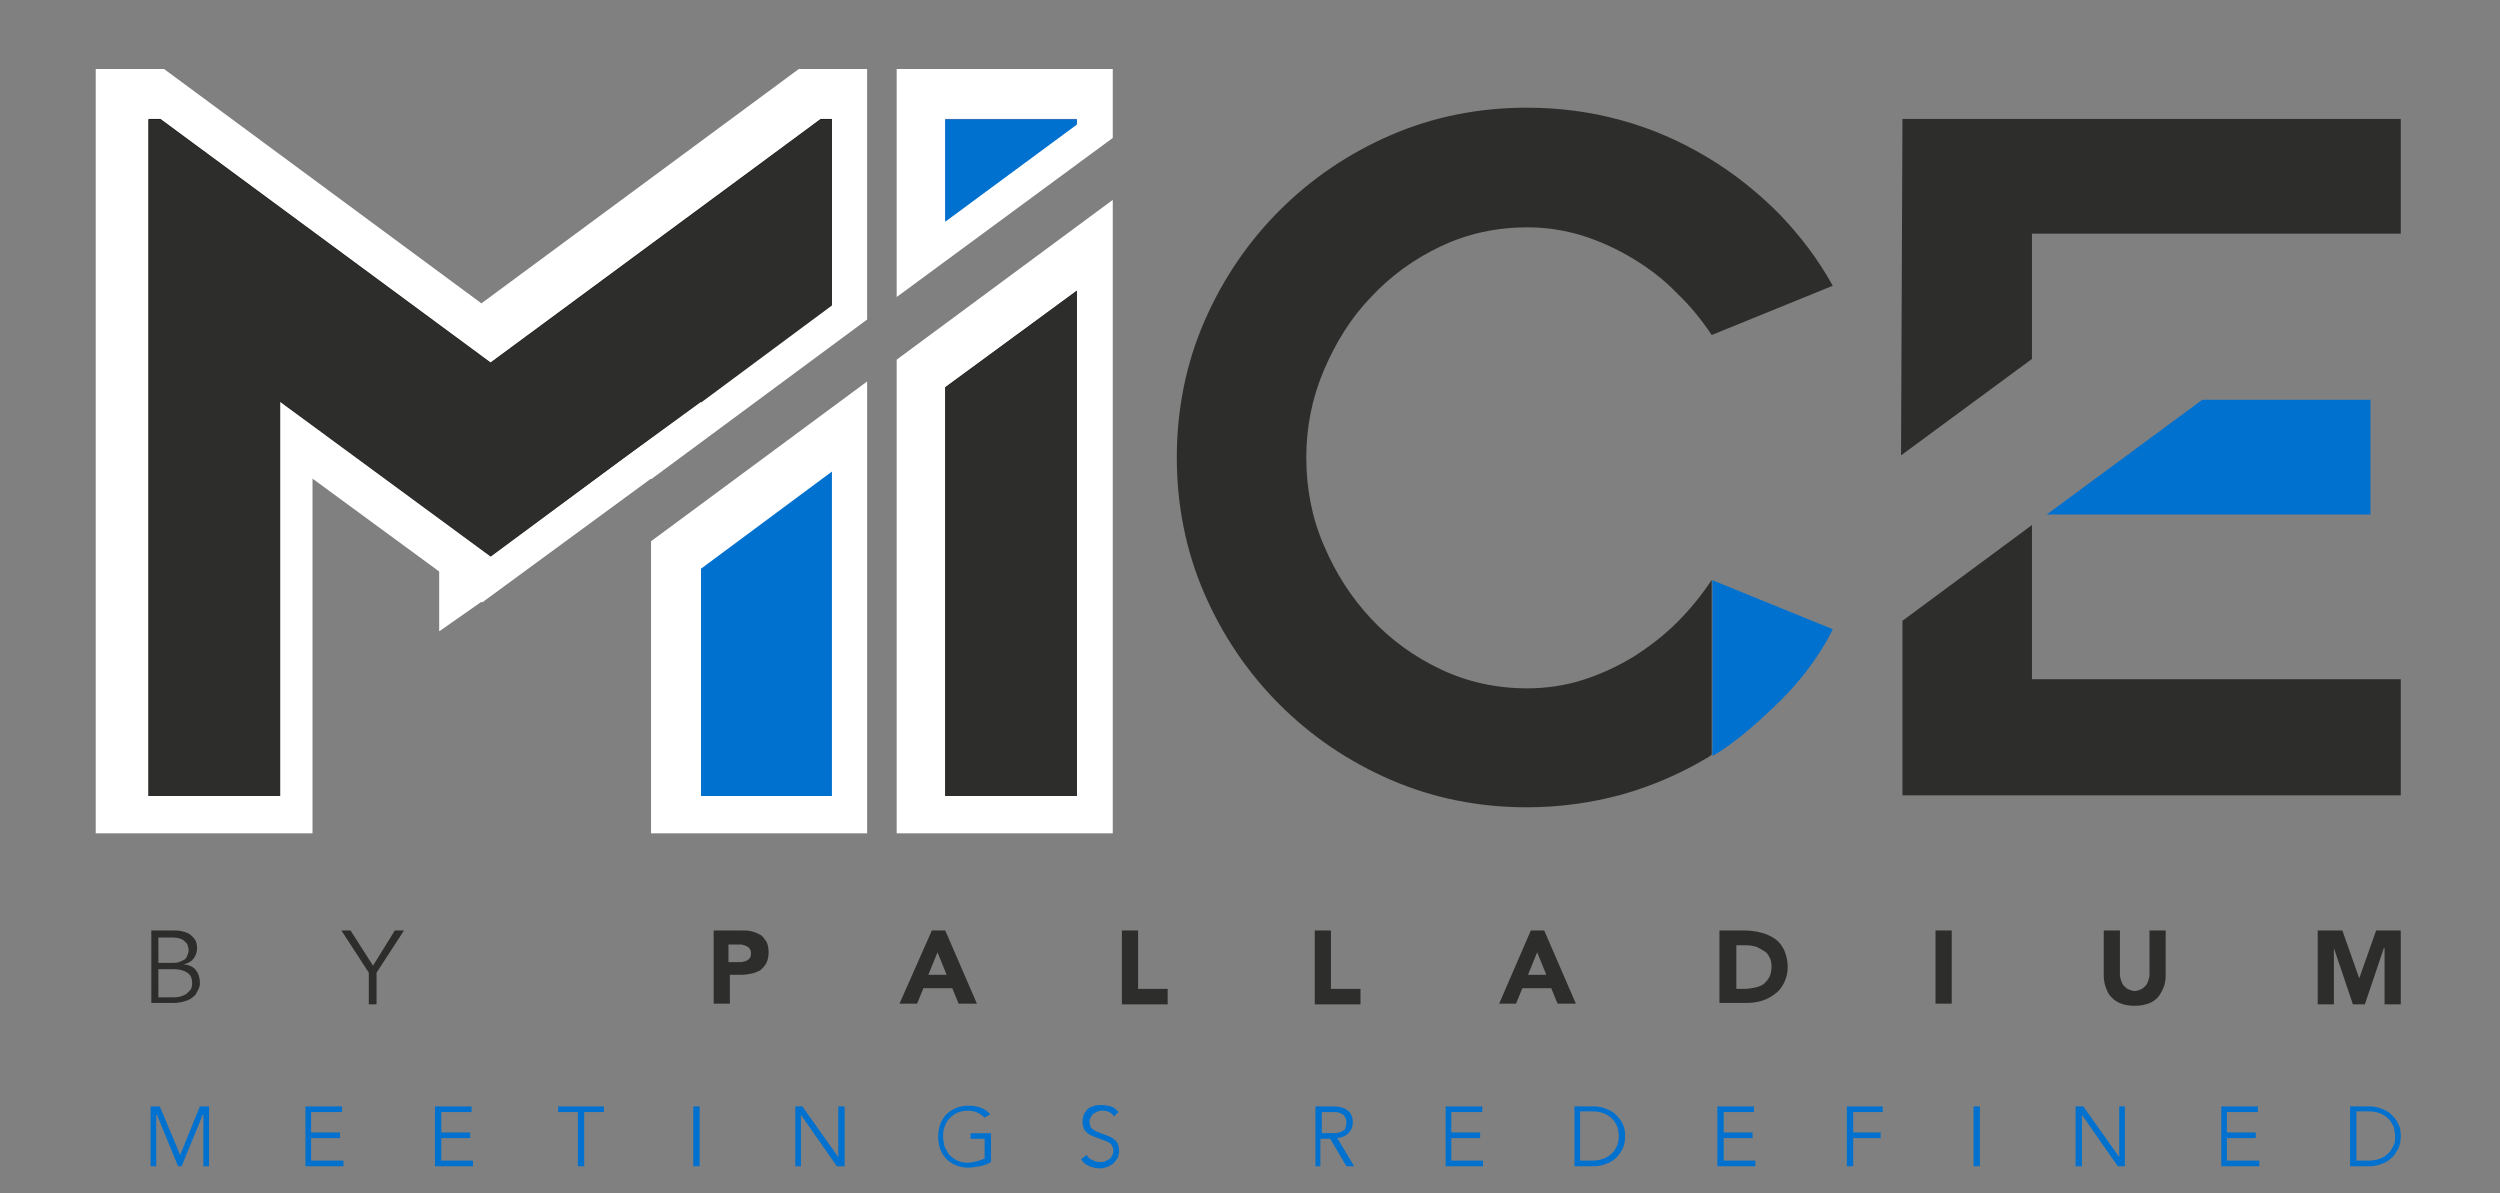 <?xml version="1.0" encoding="utf-8"?>
<!-- Generator: Adobe Illustrator 21.1.0, SVG Export Plug-In . SVG Version: 6.00 Build 0)  -->
<svg version="1.1" id="Capa_1" xmlns="http://www.w3.org/2000/svg" xmlns:xlink="http://www.w3.org/1999/xlink" x="0px" y="0px"
	 viewBox="0 0 355.2 169.5" style="enable-background:new 0 0 355.2 169.5;" xml:space="preserve">
<rect x="0" y="0" width="355.2" height="169.5" fill="#808080" stroke="none"/>
<style type="text/css">
	.st0{fill:#FFFFFF;}
	.st1{fill:#0071CE;}
	.st2{fill:#1D1D1B;}
	.st3{fill:#2D2D2B;}
	.st4{fill:#436EB3;}
</style>
<g>
	<g>
		<polyline class="st0" points="152.1,16.5 152.1,15.8 133.4,15.8 133.4,30.4 152.1,16.5 		"/>
		<polygon class="st0" points="127.4,42.2 127.4,9.8 158.1,9.8 158.1,19.6 		"/>
	</g>
	<g>
		<polyline class="st0" points="133.4,54.1 133.4,112.4 152.1,112.4 152.1,40.3 133.4,54.1 		"/>
		<path class="st0" d="M158.1,118.4h-30.7V51.1l30.7-22.7V118.4z M139.4,106.4h6.8V52.2l-6.8,5V106.4z"/>
	</g>
	<g>
		<polyline class="st0" points="68.4,78.1 68.4,78.2 68.4,78.2 68.5,78.2 87.5,64.2 98.5,56.1 98.5,56.2 117.2,42.4 117.2,15.8 
			115.5,15.8 101.7,26.1 68.4,50.6 21.3,15.8 19.6,15.8 19.6,112.4 38.4,112.4 38.4,56.1 68.4,78.1 		"/>
		<path class="st0" d="M44.4,118.4H13.6V9.8h9.7l45.1,33.3l45.1-33.3h9.7v35.6L92.5,68.1V68l-24,17.6l-0.1-0.1l-6,4.2v-8.5L44.4,68
			V118.4z M25.6,106.4h6.7V44.2l36.1,26.5l36-26.5v0.1l6.7-5V26.5L68.4,58L25.6,26.5V106.4z"/>
	</g>
	<g>
		<polyline class="st0" points="98.5,79.9 98.5,112.4 117.2,112.4 117.2,66.1 98.5,79.9 		"/>
		<path class="st0" d="M123.2,118.4H92.5V76.9l30.7-22.7V118.4z M104.5,106.4h6.7V78l-6.7,5V106.4z"/>
	</g>
</g>
<title>GP</title>
<g>
	<path class="st1" d="M243.2,82.4l17.2,7c0,0-2.2,4.9-7.2,9.9c-6.4,6.4-9.9,8.1-9.9,8.1V82.4z"/>
	<polygon class="st2" points="118.2,43.3 69.7,79 39.8,57 39.8,113.1 21.1,113.1 21.1,16.9 22.8,16.9 69.7,51.5 116.6,16.9 
		118.2,16.9 	"/>
	<path class="st3" d="M21.4,132.2h3.1c0.4,0,0.9,0,1.3,0.1c0.4,0.1,0.8,0.2,1.1,0.4c0.3,0.2,0.6,0.5,0.8,0.8
		c0.2,0.3,0.3,0.7,0.3,1.2c0,0.6-0.2,1.1-0.5,1.5c-0.3,0.4-0.8,0.7-1.4,0.8v0c0.7,0.1,1.3,0.3,1.7,0.8c0.4,0.5,0.6,1.1,0.6,1.8
		c0,0.2,0,0.4-0.1,0.7c-0.1,0.3-0.3,0.6-0.5,1c-0.3,0.3-0.6,0.6-1.1,0.8c-0.5,0.2-1.2,0.4-2,0.4h-3.2V132.2z M22.5,136.8h2.1
		c0.3,0,0.5,0,0.8-0.1c0.3-0.1,0.5-0.2,0.7-0.3c0.2-0.1,0.4-0.3,0.5-0.6c0.1-0.2,0.2-0.5,0.2-0.8c0-0.1,0-0.3-0.1-0.5
		c0-0.2-0.1-0.4-0.3-0.6c-0.2-0.2-0.4-0.4-0.7-0.5c-0.3-0.1-0.7-0.2-1.2-0.2h-2V136.8z M22.5,141.7h2c0.4,0,0.7,0,1.1-0.1
		c0.3-0.1,0.6-0.2,0.9-0.4c0.2-0.2,0.4-0.4,0.6-0.6c0.1-0.2,0.2-0.5,0.2-0.9c0-0.7-0.2-1.2-0.7-1.5c-0.4-0.3-1.1-0.5-1.9-0.5h-2.2
		V141.7z"/>
	<polygon class="st3" points="53.5,142.7 52.4,142.7 52.4,138.2 48.5,132.2 49.8,132.2 53,137.2 56.1,132.2 57.4,132.2 53.5,138.2 	
		"/>
	<path class="st3" d="M101.3,132.2h3.9c0.5,0,1.1,0,1.5,0.1c0.5,0.1,0.9,0.3,1.3,0.5c0.4,0.2,0.6,0.6,0.9,1c0.2,0.4,0.3,0.9,0.3,1.5
		c0,0.6-0.1,1.1-0.3,1.5c-0.2,0.4-0.5,0.7-0.8,1c-0.3,0.2-0.8,0.4-1.2,0.5c-0.5,0.1-1,0.2-1.5,0.2h-1.7v4.1h-2.3V132.2z
		 M103.6,136.7h1.5c0.2,0,0.4,0,0.6-0.1c0.2,0,0.4-0.1,0.5-0.2c0.2-0.1,0.3-0.2,0.4-0.4c0.1-0.2,0.1-0.4,0.1-0.6
		c0-0.3-0.1-0.5-0.2-0.6c-0.1-0.2-0.3-0.3-0.5-0.4c-0.2-0.1-0.4-0.1-0.6-0.2c-0.2,0-0.5,0-0.7,0h-1.2V136.7z"/>
	<path class="st3" d="M132.4,132.2h1.9l4.5,10.4h-2.6l-0.9-2.2h-4.1l-0.9,2.2h-2.5L132.4,132.2z M133.2,135.3l-1.3,3.2h2.6
		L133.2,135.3z"/>
	<polygon class="st3" points="159.4,132.2 161.7,132.2 161.7,140.5 165.9,140.5 165.9,142.7 159.4,142.7 	"/>
	<polygon class="st3" points="186.8,132.2 189.1,132.2 189.1,140.5 193.3,140.5 193.3,142.7 186.8,142.7 	"/>
	<path class="st3" d="M217.5,132.2h1.9l4.5,10.4h-2.6l-0.9-2.2h-4.1l-0.9,2.2H213L217.5,132.2z M218.4,135.3l-1.3,3.2h2.6
		L218.4,135.3z"/>
	<path class="st3" d="M244.4,132.2h3.4c0.8,0,1.6,0.1,2.4,0.3c0.8,0.2,1.4,0.5,2,0.9c0.6,0.4,1,1,1.3,1.6c0.3,0.7,0.5,1.5,0.5,2.4
		c0,0.8-0.2,1.6-0.5,2.2c-0.3,0.6-0.7,1.2-1.3,1.6c-0.5,0.4-1.2,0.8-1.9,1c-0.7,0.2-1.4,0.3-2.2,0.3h-3.8V132.2z M246.7,140.5h1.2
		c0.5,0,1-0.1,1.5-0.2c0.5-0.1,0.9-0.3,1.2-0.5c0.3-0.3,0.6-0.6,0.8-1c0.2-0.4,0.3-0.9,0.3-1.5c0-0.5-0.1-1-0.3-1.3
		c-0.2-0.4-0.4-0.7-0.8-0.9c-0.3-0.2-0.7-0.4-1.1-0.6c-0.4-0.1-0.9-0.2-1.4-0.2h-1.4V140.5z"/>
	<rect x="275" y="132.2" class="st3" width="2.3" height="10.4"/>
	<path class="st3" d="M307.7,138.6c0,0.6-0.1,1.2-0.3,1.7c-0.2,0.5-0.5,1-0.8,1.4c-0.4,0.4-0.8,0.7-1.4,0.9
		c-0.6,0.2-1.2,0.3-1.9,0.3c-0.7,0-1.4-0.1-1.9-0.3c-0.6-0.2-1-0.5-1.4-0.9c-0.4-0.4-0.6-0.8-0.8-1.4c-0.2-0.5-0.3-1.1-0.3-1.7v-6.4
		h2.3v6.3c0,0.3,0.1,0.6,0.2,0.9c0.1,0.3,0.2,0.5,0.4,0.7c0.2,0.2,0.4,0.4,0.7,0.5c0.3,0.1,0.5,0.2,0.8,0.2c0.3,0,0.6-0.1,0.8-0.2
		c0.3-0.1,0.5-0.3,0.7-0.5c0.2-0.2,0.3-0.4,0.4-0.7c0.1-0.3,0.2-0.6,0.2-0.9v-6.3h2.3V138.6z"/>
	<polygon class="st3" points="329.3,132.2 332.8,132.2 335.2,139 335.2,139 337.6,132.2 341.1,132.2 341.1,142.7 338.8,142.7 
		338.8,134.7 338.7,134.7 336,142.7 334.3,142.7 331.6,134.7 331.6,134.7 331.6,142.7 329.3,142.7 	"/>
	<polygon class="st4" points="153,17.6 153,16.9 134.3,16.9 134.3,31.4 	"/>
	<polygon class="st2" points="134.3,55 134.3,113.1 153,113.1 153,41.3 	"/>
	<polygon class="st1" points="153,17.7 153,17 134.3,17 134.3,31.5 	"/>
	<polygon class="st3" points="134.3,55.1 134.3,113.1 153,113.1 153,41.3 	"/>
	<polygon class="st3" points="288.7,74.6 270.3,88.2 270.3,113 341.1,113 341.1,96.5 288.7,96.5 	"/>
	<polygon class="st1" points="336.8,56.8 312.9,56.8 290.8,73.1 336.8,73.1 	"/>
	<polygon class="st3" points="270.3,16.9 270.1,64.7 288.7,51 288.7,33.2 341.1,33.2 341.1,16.9 	"/>
	<path class="st3" d="M243.2,82.4c-1.4,2.1-3,4.1-4.9,6c-1.9,1.9-4,3.5-6.2,4.9c-2.3,1.4-4.7,2.5-7.2,3.3c-2.5,0.8-5.2,1.2-7.9,1.2
		c-4.4,0-8.5-0.9-12.3-2.7c-3.8-1.8-7.1-4.2-9.9-7.2c-2.8-3-5-6.4-6.7-10.4c-1.7-3.9-2.5-8.1-2.5-12.5c0-4.3,0.8-8.4,2.5-12.4
		c1.7-4,3.9-7.5,6.7-10.4c2.8-3,6.1-5.4,9.9-7.2c3.8-1.8,7.9-2.7,12.3-2.7c2.7,0,5.3,0.4,7.9,1.2c2.5,0.8,4.9,1.9,7.2,3.3
		c2.3,1.4,4.4,3,6.2,4.9c1.9,1.8,3.5,3.8,4.9,5.9l17.2-7c-2.1-3.8-4.7-7.2-7.7-10.3c-3.1-3.1-6.5-5.8-10.2-8
		c-3.7-2.2-7.7-4-12.1-5.2c-4.3-1.2-8.8-1.8-13.5-1.8c-6.8,0-13.3,1.3-19.3,3.9c-6,2.6-11.3,6.2-15.8,10.7
		c-4.5,4.5-8.1,9.8-10.7,15.8c-2.6,6-3.9,12.5-3.9,19.3c0,6.8,1.3,13.3,3.9,19.3c2.6,6,6.2,11.3,10.7,15.8
		c4.5,4.5,9.8,8.1,15.8,10.7c6,2.6,12.5,3.9,19.3,3.9c4.6,0,9.1-0.6,13.5-1.8c4.3-1.2,8.4-3,12.1-5.2c0.2-0.1,0.5-0.3,0.7-0.5V82.4z
		"/>
	<polygon class="st3" points="69.6,79 69.6,79.1 69.7,79 69.7,79.1 88.6,65.1 99.6,57.1 99.6,57.2 118.2,43.4 118.2,17 118.2,17 
		116.6,17 116.5,17 102.8,27.2 69.7,51.6 22.8,17 21.1,17 21.1,113.1 39.8,113.1 39.8,57.1 	"/>
	<polygon class="st1" points="99.6,80.8 99.6,113.1 118.2,113.1 118.2,67 	"/>
	<polygon class="st1" points="25.6,164.1 28.4,157.2 29.7,157.2 29.7,165.7 28.9,165.7 28.9,158.4 28.8,158.4 25.8,165.7 
		25.3,165.7 22.3,158.4 22.2,158.4 22.2,165.7 21.4,165.7 21.4,157.2 22.7,157.2 	"/>
	<polygon class="st1" points="44.2,164.9 48.8,164.9 48.8,165.7 43.4,165.7 43.4,157.2 48.6,157.2 48.6,158 44.2,158 44.2,160.9 
		48.3,160.9 48.3,161.7 44.2,161.7 	"/>
	<polygon class="st1" points="62.7,164.9 67.2,164.9 67.2,165.7 61.8,165.7 61.8,157.2 67,157.2 67,158 62.7,158 62.7,160.9 
		66.8,160.9 66.8,161.7 62.7,161.7 	"/>
	<polygon class="st1" points="83,165.7 82.1,165.7 82.1,158 79.3,158 79.3,157.2 85.8,157.2 85.8,158 83,158 	"/>
	<rect x="98.5" y="157.2" class="st1" width="0.9" height="8.5"/>
	<polygon class="st1" points="119.1,164.4 119.1,164.4 119.1,157.2 120,157.2 120,165.7 118.9,165.7 113.8,158.4 113.8,158.4 
		113.8,165.7 113,165.7 113,157.2 114,157.2 	"/>
	<path class="st1" d="M139.9,158.8c-0.3-0.3-0.6-0.5-1-0.7c-0.4-0.2-0.9-0.3-1.4-0.3c-0.5,0-1,0.1-1.5,0.3c-0.4,0.2-0.8,0.5-1.1,0.8
		c-0.3,0.3-0.5,0.7-0.7,1.2c-0.2,0.4-0.2,0.9-0.2,1.4c0,0.5,0.1,0.9,0.2,1.4c0.2,0.4,0.4,0.8,0.7,1.2c0.3,0.3,0.7,0.6,1.1,0.8
		c0.4,0.2,0.9,0.3,1.5,0.3c0.4,0,0.9-0.1,1.3-0.2c0.4-0.1,0.8-0.3,1.1-0.4v-2.8h-2v-0.8h2.9v4.1c-0.5,0.3-1,0.5-1.6,0.6
		c-0.6,0.1-1.1,0.2-1.6,0.2c-0.6,0-1.2-0.1-1.7-0.3c-0.5-0.2-1-0.5-1.4-0.9c-0.4-0.4-0.7-0.9-0.9-1.4c-0.2-0.5-0.3-1.1-0.3-1.8
		c0-0.6,0.1-1.2,0.3-1.8c0.2-0.5,0.5-1,0.9-1.4c0.4-0.4,0.9-0.7,1.4-0.9c0.5-0.2,1.1-0.3,1.7-0.3c0.7,0,1.3,0.1,1.8,0.3
		c0.5,0.2,0.9,0.5,1.3,0.9L139.9,158.8z"/>
	<path class="st1" d="M158.3,158.6c-0.4-0.5-0.9-0.8-1.6-0.8c-0.2,0-0.4,0-0.7,0.1c-0.2,0.1-0.4,0.2-0.6,0.3
		c-0.2,0.1-0.3,0.3-0.4,0.5c-0.1,0.2-0.2,0.4-0.2,0.7c0,0.4,0.1,0.7,0.3,0.9c0.2,0.2,0.5,0.4,0.8,0.5c0.3,0.1,0.7,0.3,1,0.4
		c0.4,0.1,0.7,0.3,1,0.4c0.3,0.2,0.6,0.4,0.8,0.7c0.2,0.3,0.3,0.7,0.3,1.2c0,0.4-0.1,0.7-0.2,1c-0.2,0.3-0.4,0.6-0.6,0.8
		c-0.3,0.2-0.6,0.4-0.9,0.5c-0.3,0.1-0.7,0.2-1,0.2c-0.5,0-1-0.1-1.5-0.3c-0.5-0.2-0.9-0.5-1.2-1l0.8-0.6c0.2,0.3,0.4,0.6,0.8,0.7
		c0.3,0.2,0.7,0.3,1.2,0.3c0.2,0,0.4,0,0.6-0.1c0.2-0.1,0.4-0.2,0.6-0.3c0.2-0.1,0.3-0.3,0.4-0.5c0.1-0.2,0.2-0.4,0.2-0.7
		c0-0.3-0.1-0.5-0.2-0.7c-0.1-0.2-0.3-0.4-0.5-0.5c-0.2-0.1-0.4-0.2-0.7-0.3c-0.3-0.1-0.5-0.2-0.8-0.3c-0.3-0.1-0.5-0.2-0.8-0.3
		c-0.3-0.1-0.5-0.3-0.7-0.4c-0.2-0.2-0.4-0.4-0.5-0.6c-0.1-0.3-0.2-0.6-0.2-1c0-0.4,0.1-0.8,0.2-1.1c0.2-0.3,0.4-0.6,0.6-0.8
		c0.3-0.2,0.6-0.3,0.9-0.4c0.3-0.1,0.7-0.1,1-0.1c0.5,0,0.9,0.1,1.3,0.2c0.4,0.1,0.8,0.4,1.1,0.8L158.3,158.6z"/>
	<path class="st1" d="M187.8,165.7h-0.9v-8.5h2.6c0.9,0,1.5,0.2,2,0.6c0.5,0.4,0.7,0.9,0.7,1.7c0,0.6-0.2,1.1-0.6,1.5
		c-0.4,0.4-0.9,0.6-1.6,0.7l2.4,4h-1.1l-2.3-3.9h-1.4V165.7z M187.8,161h1.5c0.4,0,0.7,0,1-0.1c0.3-0.1,0.5-0.2,0.6-0.3
		c0.2-0.1,0.3-0.3,0.3-0.5c0.1-0.2,0.1-0.4,0.1-0.6c0-0.2,0-0.4-0.1-0.6c-0.1-0.2-0.2-0.3-0.3-0.5c-0.2-0.1-0.4-0.2-0.6-0.3
		c-0.3-0.1-0.6-0.1-1-0.1h-1.5V161z"/>
	<polygon class="st1" points="206.2,164.9 210.7,164.9 210.7,165.7 205.4,165.7 205.4,157.2 210.6,157.2 210.6,158 206.2,158 
		206.2,160.9 210.3,160.9 210.3,161.7 206.2,161.7 	"/>
	<path class="st1" d="M223.7,157.2h2.8c0.5,0,1.1,0.1,1.6,0.3c0.5,0.2,1,0.4,1.4,0.8c0.4,0.4,0.8,0.8,1,1.3c0.3,0.5,0.4,1.1,0.4,1.8
		c0,0.7-0.1,1.3-0.4,1.9c-0.3,0.5-0.6,1-1,1.3c-0.4,0.4-0.9,0.6-1.4,0.8c-0.5,0.2-1.1,0.3-1.6,0.3h-2.8V157.2z M224.5,164.9h1.7
		c0.6,0,1.2-0.1,1.7-0.3c0.5-0.2,0.9-0.5,1.2-0.8s0.5-0.7,0.7-1.1c0.1-0.4,0.2-0.8,0.2-1.3c0-0.4-0.1-0.9-0.2-1.3
		c-0.2-0.4-0.4-0.8-0.7-1.1c-0.3-0.3-0.7-0.6-1.2-0.8c-0.5-0.2-1-0.3-1.7-0.3h-1.7V164.9z"/>
	<polygon class="st1" points="244.9,164.9 249.4,164.9 249.4,165.7 244,165.7 244,157.2 249.2,157.2 249.2,158 244.9,158 
		244.9,160.9 249,160.9 249,161.7 244.9,161.7 	"/>
	<polygon class="st1" points="263.3,165.7 262.4,165.7 262.4,157.2 267.5,157.2 267.5,158 263.3,158 263.3,160.9 267.2,160.9 
		267.2,161.7 263.3,161.7 	"/>
	<rect x="280.4" y="157.2" class="st1" width="0.9" height="8.5"/>
	<polygon class="st1" points="301.1,164.4 301.1,164.4 301.1,157.2 301.9,157.2 301.9,165.7 300.9,165.7 295.8,158.4 295.8,158.4 
		295.8,165.7 294.9,165.7 294.9,157.2 296,157.2 	"/>
	<polygon class="st1" points="316.4,164.9 321,164.9 321,165.7 315.6,165.7 315.6,157.2 320.8,157.2 320.8,158 316.4,158 
		316.4,160.9 320.5,160.9 320.5,161.7 316.4,161.7 	"/>
	<path class="st1" d="M333.9,157.2h2.8c0.5,0,1.1,0.1,1.6,0.3c0.5,0.2,1,0.4,1.4,0.8c0.4,0.4,0.8,0.8,1,1.3c0.3,0.5,0.4,1.1,0.4,1.8
		c0,0.7-0.1,1.3-0.4,1.9c-0.3,0.5-0.6,1-1,1.3c-0.4,0.4-0.9,0.6-1.4,0.8c-0.5,0.2-1.1,0.3-1.6,0.3h-2.8V157.2z M334.8,164.9h1.7
		c0.6,0,1.2-0.1,1.7-0.3c0.5-0.2,0.9-0.5,1.2-0.8c0.3-0.3,0.5-0.7,0.7-1.1c0.2-0.4,0.2-0.8,0.2-1.3c0-0.4-0.1-0.9-0.2-1.3
		c-0.2-0.4-0.4-0.8-0.7-1.1c-0.3-0.3-0.7-0.6-1.2-0.8c-0.5-0.2-1-0.3-1.7-0.3h-1.7V164.9z"/>
</g>
</svg>
